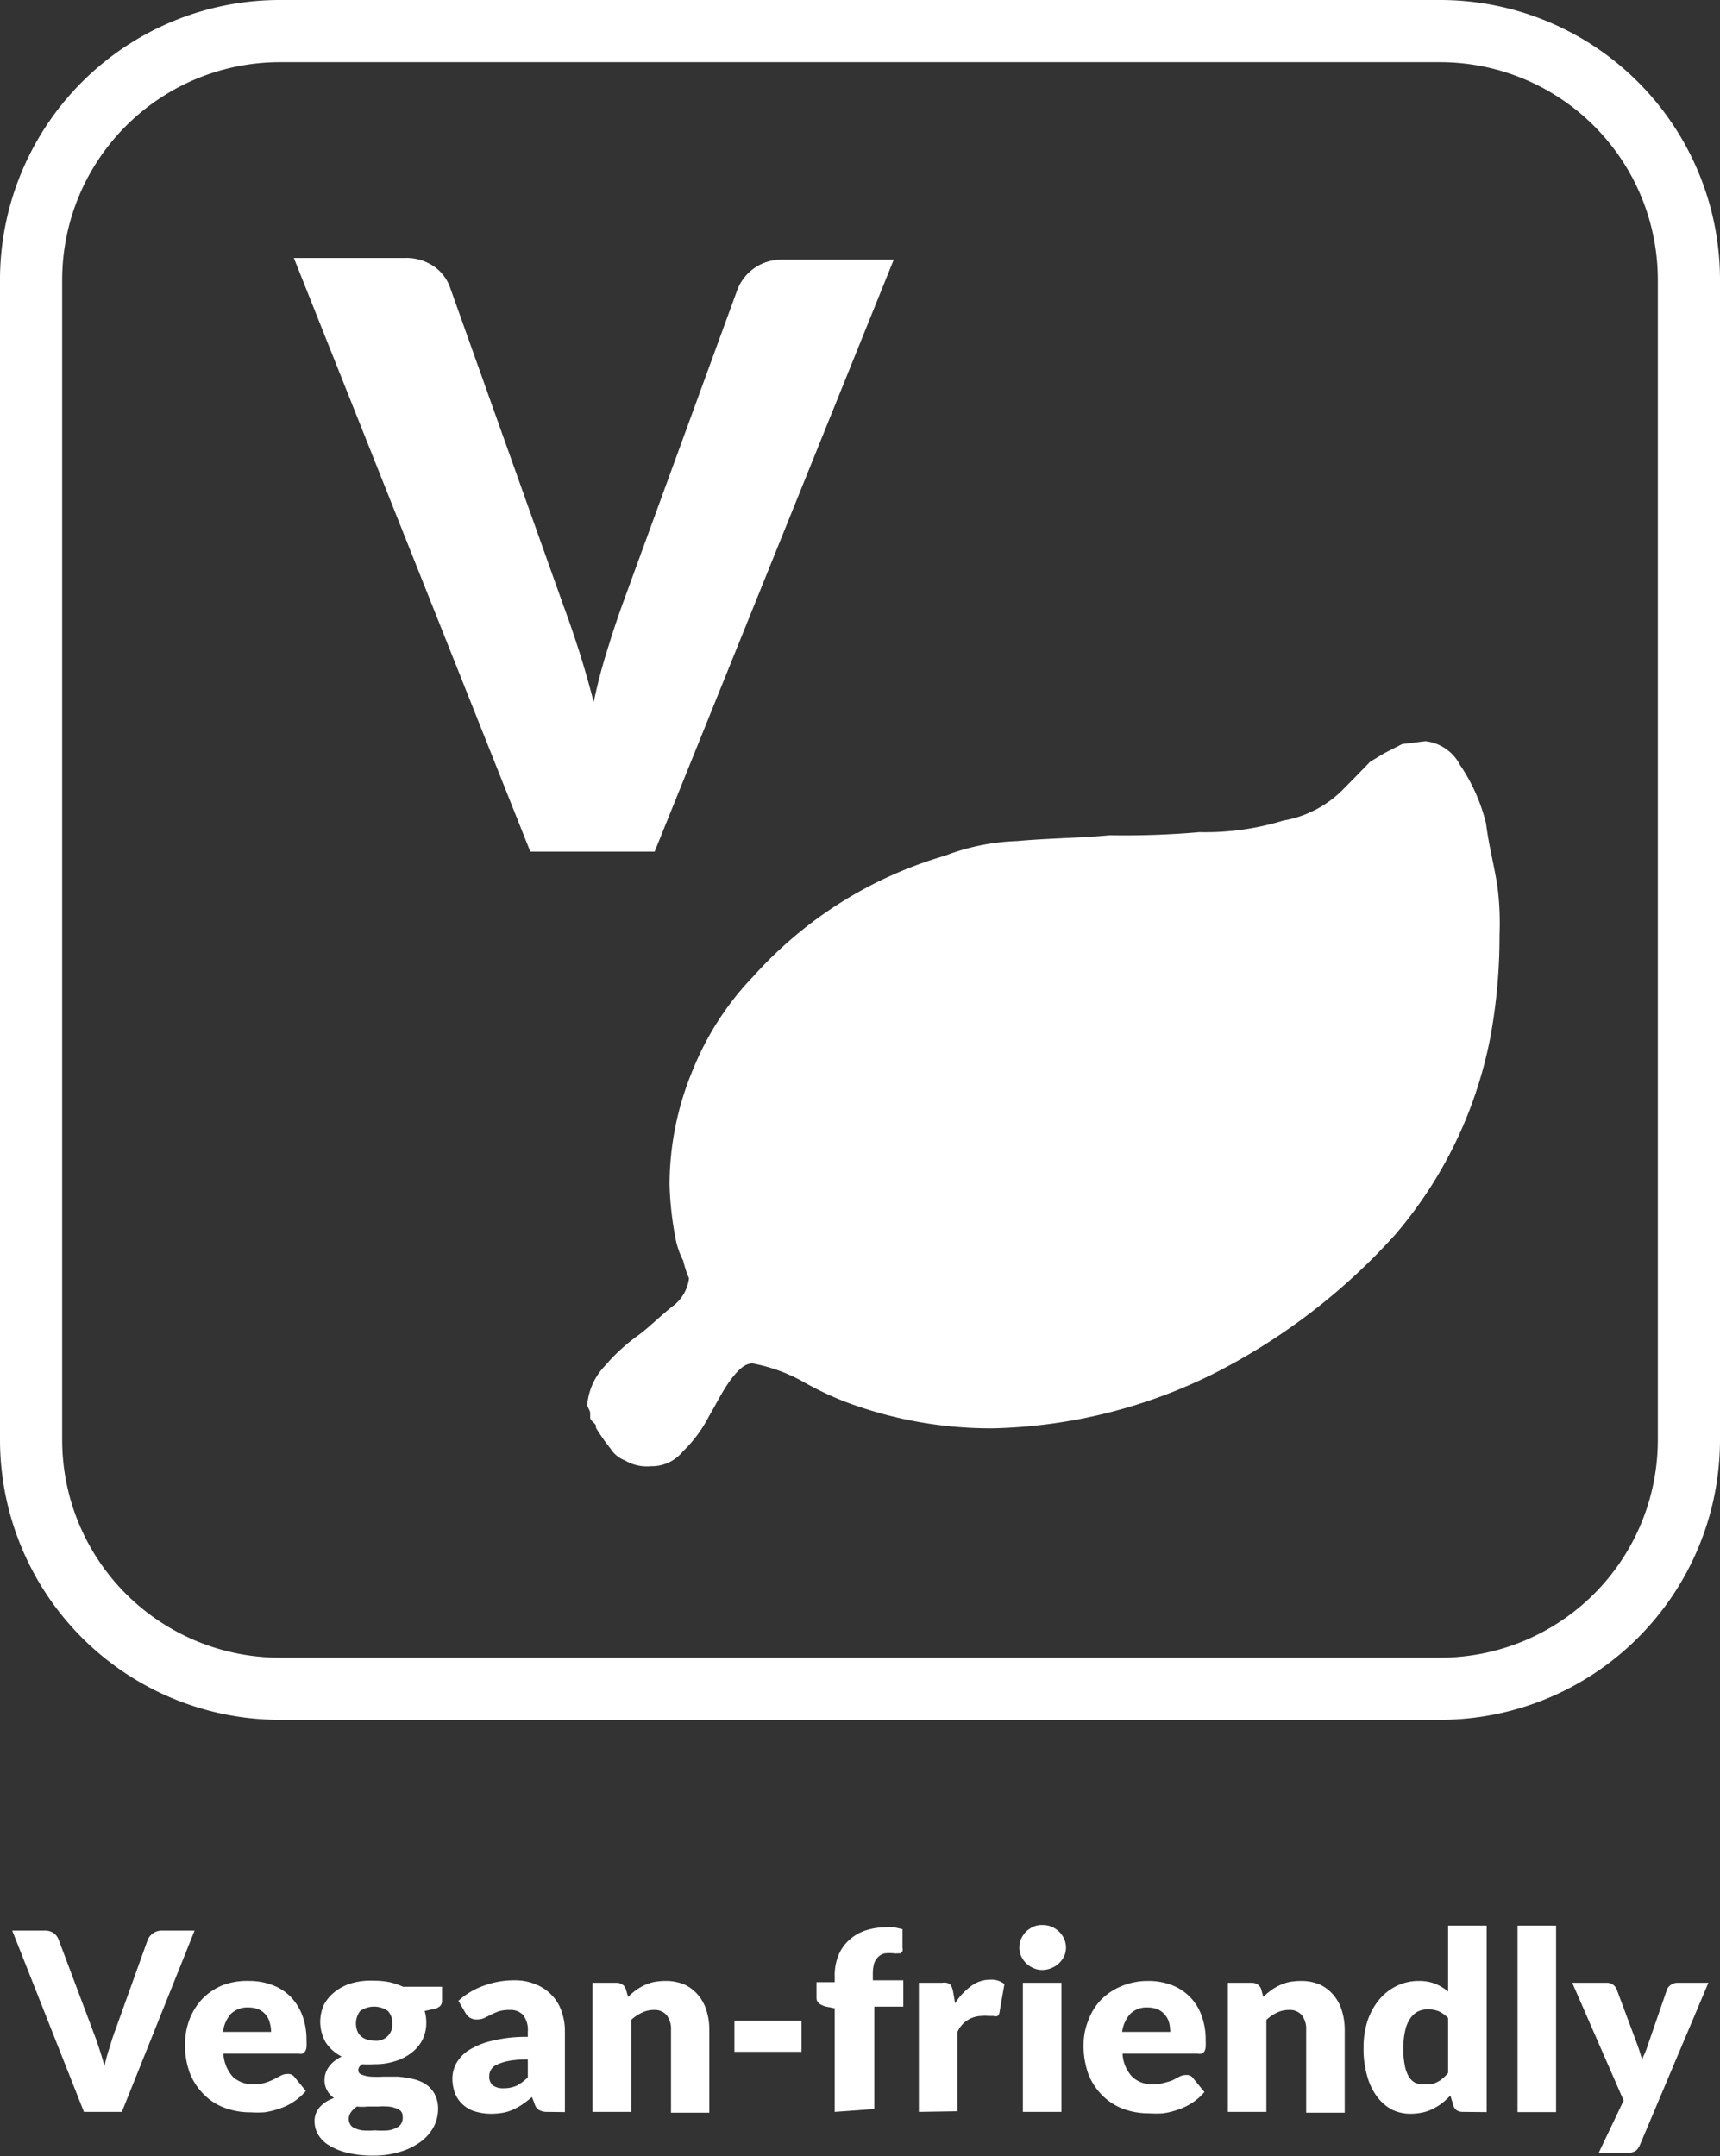 <svg id="Layer_1" data-name="Layer 1" xmlns="http://www.w3.org/2000/svg" viewBox="0 0 83 104.06"><rect x="0" y="0" width="83" height="104.06" fill="#333333" stroke="none"/><defs><style>.cls-1{fill:#fff;}</style></defs><path class="cls-1" d="M73.91,85.61h-56a13.52,13.52,0,0,1-13.5-13.5v-56a13.51,13.51,0,0,1,13.5-13.5h56a13.51,13.51,0,0,1,13.5,13.5v56A13.52,13.52,0,0,1,73.91,85.61Zm-56-80a10.51,10.51,0,0,0-10.5,10.5v56a10.51,10.51,0,0,0,10.5,10.5h56a10.51,10.51,0,0,0,10.5-10.5v-56a10.51,10.51,0,0,0-10.5-10.5Z" transform="translate(-4.41 -2.61)"/><path class="cls-1" d="M76.77,47.73a26.85,26.85,0,0,1-.42,4.82,20.62,20.62,0,0,1-4.61,9.64,30.1,30.1,0,0,1-8.66,6.66,25.11,25.11,0,0,1-10.75,2.69,19.9,19.9,0,0,1-7.13-1.28,15.51,15.51,0,0,1-2.09-1,8,8,0,0,0-2.38-.85c-.28,0-.56.14-1,.71s-.69,1.13-1.11,1.84a6.49,6.49,0,0,1-1.26,1.7,1.93,1.93,0,0,1-1.54.71,2.05,2.05,0,0,1-1.25-.28,1.42,1.42,0,0,1-.7-.57,10,10,0,0,1-.7-1c0-.14,0-.14-.14-.28s-.14-.15-.14-.29v-.14c0-.14-.14-.28-.14-.42a3.08,3.08,0,0,1,.84-1.85A9.09,9.09,0,0,1,35.28,67c.56-.43,1.12-1,1.68-1.42a2,2,0,0,0,.7-1.28,4.48,4.48,0,0,1-.28-.85A3.81,3.81,0,0,1,37,62.33a15.79,15.79,0,0,1-.28-2.55,14.4,14.4,0,0,1,1.12-5.53,14.08,14.08,0,0,1,2.93-4.53A19.88,19.88,0,0,1,50,43.91a10.7,10.7,0,0,1,3.49-.71c1.54-.14,2.94-.14,4.47-.28a41.67,41.67,0,0,0,4.33-.15,12.84,12.84,0,0,0,4.05-.56,5.32,5.32,0,0,0,2.8-1.42l.7-.71.69-.71.7-.42.84-.43,1.12-.14a2.14,2.14,0,0,1,1.67,1.14,8.71,8.71,0,0,1,1.26,2.83c.14,1.13.42,2.12.56,3.12A13.92,13.92,0,0,1,76.77,47.73Z" transform="translate(-4.41 -2.61)"/><path class="cls-1" d="M64.2,52.69a1.89,1.89,0,0,0-.42-1.13,1.6,1.6,0,0,0-1.12-.43,23.24,23.24,0,0,0-7.82,1.28,22.17,22.17,0,0,0-6.29,3.26,41.38,41.38,0,0,0-5.86,5.53,1.6,1.6,0,0,0-.42,1.13,1.89,1.89,0,0,0,.42,1.13,1.66,1.66,0,0,0,2.23,0,21.17,21.17,0,0,0,1.82-1.84c.84-.71,1.26-1.27,1.67-1.56A21.33,21.33,0,0,1,55,55.67a20.82,20.82,0,0,1,7.68-1.28,1.73,1.73,0,0,0,1.12-.56A1.64,1.64,0,0,0,64.2,52.69Z" transform="translate(-4.41 -2.61)"/><path class="cls-1" d="M18.59,15.06l5.34,0a2.36,2.36,0,0,1,1.41.4,2.08,2.08,0,0,1,.78,1L31.6,31.84c.25.67.5,1.4.75,2.18s.49,1.62.71,2.48A24.7,24.7,0,0,1,33.71,34c.24-.79.48-1.51.72-2.18L40,16.57a2.28,2.28,0,0,1,2.17-1.43l5.37,0L36,43.71l-6,0Z" transform="translate(-4.41 -2.61)"/><path class="cls-1" d="M5,95.78H6.59A.73.73,0,0,1,7,95.9a.7.7,0,0,1,.24.32L9,100.9c.08.21.15.43.23.67s.15.49.22.75c.06-.26.12-.51.2-.75s.14-.46.21-.67l1.68-4.68a.73.73,0,0,1,.66-.44H13.8l-3.51,8.75H8.46Z" transform="translate(-4.41 -2.61)"/><path class="cls-1" d="M16.4,98.21a3.15,3.15,0,0,1,1.13.19,2.41,2.41,0,0,1,.89.56,2.62,2.62,0,0,1,.57.89,3.3,3.3,0,0,1,.21,1.21,3,3,0,0,1,0,.34.4.4,0,0,1-.07.21.25.25,0,0,1-.12.11.66.66,0,0,1-.21,0H15.19a1.8,1.8,0,0,0,.47,1.13,1.44,1.44,0,0,0,1,.35,1.79,1.79,0,0,0,.56-.08,2.81,2.81,0,0,0,.42-.17l.34-.18a.68.68,0,0,1,.32-.07.37.37,0,0,1,.33.16l.54.66a2.83,2.83,0,0,1-.62.54,2.8,2.8,0,0,1-.68.32,3.75,3.75,0,0,1-.7.17,5.33,5.33,0,0,1-.67,0,3.53,3.53,0,0,1-1.23-.21,2.74,2.74,0,0,1-1-.63,3.07,3.07,0,0,1-.68-1,3.8,3.8,0,0,1-.25-1.45,3.29,3.29,0,0,1,.21-1.18,3,3,0,0,1,.62-1,2.9,2.9,0,0,1,1-.67A3.28,3.28,0,0,1,16.4,98.21Zm0,1.28a1.14,1.14,0,0,0-.84.3,1.6,1.6,0,0,0-.39.88h2.32a1.49,1.49,0,0,0-.06-.43.94.94,0,0,0-.52-.65A1.29,1.29,0,0,0,16.44,99.49Z" transform="translate(-4.41 -2.61)"/><path class="cls-1" d="M22.46,98.2a3.54,3.54,0,0,1,.75.07,3.31,3.31,0,0,1,.65.22h1.88v.68a.33.33,0,0,1-.09.25.6.6,0,0,1-.29.14l-.46.1a1.77,1.77,0,0,1,.08.56,1.79,1.79,0,0,1-.19.84,1.82,1.82,0,0,1-.54.63,2.4,2.4,0,0,1-.8.4,3.16,3.16,0,0,1-1,.14,4.8,4.8,0,0,1-.55,0,.32.32,0,0,0-.2.28.22.22,0,0,0,.16.22,1.51,1.51,0,0,0,.44.1,5.53,5.53,0,0,0,.61,0c.24,0,.47,0,.71,0a5.52,5.52,0,0,1,.71.11,2,2,0,0,1,.62.25,1.39,1.39,0,0,1,.43.47,1.5,1.5,0,0,1,.17.74,1.91,1.91,0,0,1-.2.83,2.18,2.18,0,0,1-.61.72,3.27,3.27,0,0,1-1,.5,4.37,4.37,0,0,1-1.32.19,5.1,5.1,0,0,1-1.26-.14,3,3,0,0,1-.88-.36,1.52,1.52,0,0,1-.52-.52,1.26,1.26,0,0,1-.17-.62,1,1,0,0,1,.25-.7,1.61,1.61,0,0,1,.69-.44,1,1,0,0,1-.33-.36,1,1,0,0,1-.13-.54,1,1,0,0,1,.05-.29,1.05,1.05,0,0,1,.15-.3,1.35,1.35,0,0,1,.26-.28,1.81,1.81,0,0,1,.37-.23,2,2,0,0,1-.77-.68,2,2,0,0,1-.08-1.84,2,2,0,0,1,.55-.63,2.36,2.36,0,0,1,.81-.4A3.29,3.29,0,0,1,22.46,98.2Zm1.38,6.54a.37.37,0,0,0-.09-.25.61.61,0,0,0-.25-.14,1.34,1.34,0,0,0-.37-.08,3.44,3.44,0,0,0-.46,0h-.51a2.38,2.38,0,0,1-.53,0,1.2,1.2,0,0,0-.28.27.57.57,0,0,0-.11.33.48.48,0,0,0,.06.24.37.37,0,0,0,.2.19,1.31,1.31,0,0,0,.38.12,3.53,3.53,0,0,0,.62,0,3.86,3.86,0,0,0,.66,0,1.22,1.22,0,0,0,.41-.14.45.45,0,0,0,.21-.2A.58.58,0,0,0,23.84,104.74Zm-1.38-3.65a.77.77,0,0,0,.88-.83.84.84,0,0,0-.21-.6,1.17,1.17,0,0,0-1.34,0,1,1,0,0,0-.15.93.63.63,0,0,0,.16.26.73.73,0,0,0,.27.17A.94.94,0,0,0,22.46,101.09Z" transform="translate(-4.41 -2.61)"/><path class="cls-1" d="M30.84,104.53a.83.83,0,0,1-.4-.08.5.5,0,0,1-.23-.3l-.13-.34a4.58,4.58,0,0,1-.45.35,2.76,2.76,0,0,1-.44.25,2.09,2.09,0,0,1-.5.16,3.3,3.3,0,0,1-.58.05,2.65,2.65,0,0,1-.77-.11,1.48,1.48,0,0,1-.59-.33,1.43,1.43,0,0,1-.38-.54,2.08,2.08,0,0,1-.13-.74,1.59,1.59,0,0,1,.17-.68,1.81,1.81,0,0,1,.58-.64,3.56,3.56,0,0,1,1.12-.47,6.74,6.74,0,0,1,1.77-.2v-.26a1.16,1.16,0,0,0-.23-.8.83.83,0,0,0-.64-.24,1.65,1.65,0,0,0-.54.07,2.57,2.57,0,0,0-.37.16l-.32.16a.87.87,0,0,1-.37.07.58.58,0,0,1-.33-.09.66.66,0,0,1-.21-.23l-.34-.58a3.63,3.63,0,0,1,1.25-.74,4.2,4.2,0,0,1,1.47-.25,2.54,2.54,0,0,1,1,.19,2.16,2.16,0,0,1,.77.51,2.1,2.1,0,0,1,.48.77,2.86,2.86,0,0,1,.17,1v3.89Zm-2.14-1.14a1.54,1.54,0,0,0,.63-.12,2.12,2.12,0,0,0,.55-.41V102a4.71,4.71,0,0,0-.92.07,2.4,2.4,0,0,0-.57.18.59.59,0,0,0-.37.55.55.55,0,0,0,.17.45A.84.84,0,0,0,28.7,103.39Z" transform="translate(-4.41 -2.61)"/><path class="cls-1" d="M33,104.53V98.3h1.15a.5.5,0,0,1,.29.08.4.4,0,0,1,.17.23l.11.37a3.68,3.68,0,0,1,.37-.32,2.75,2.75,0,0,1,.41-.24,2.36,2.36,0,0,1,.47-.16,3.24,3.24,0,0,1,.56-.05,2.29,2.29,0,0,1,.9.17,1.93,1.93,0,0,1,.66.5,2.1,2.1,0,0,1,.41.75,3.14,3.14,0,0,1,.14.94v4H36.79v-4a1.09,1.09,0,0,0-.21-.71.76.76,0,0,0-.62-.25,1.25,1.25,0,0,0-.57.13,1.9,1.9,0,0,0-.52.35v4.44Z" transform="translate(-4.41 -2.61)"/><path class="cls-1" d="M39.85,100.13h3.24v1.5H39.85Z" transform="translate(-4.41 -2.61)"/><path class="cls-1" d="M44.69,104.53v-5l-.41-.08a1,1,0,0,1-.34-.15.35.35,0,0,1-.13-.3v-.73h.88V98a2.54,2.54,0,0,1,.17-1,2,2,0,0,1,.49-.73,2.19,2.19,0,0,1,.78-.48,3.12,3.12,0,0,1,1-.17,2.9,2.9,0,0,1,.43,0l.4.09,0,.91a.25.25,0,0,1,0,.15.29.29,0,0,1-.11.11l-.14,0a.47.47,0,0,1-.16,0,1.9,1.9,0,0,0-.44,0,.66.66,0,0,0-.32.17.8.8,0,0,0-.2.32,1.88,1.88,0,0,0-.06.51v.3H48v1.27h-1.4v4.94Z" transform="translate(-4.41 -2.61)"/><path class="cls-1" d="M48.75,104.53V98.3h1.11a.75.75,0,0,1,.23,0,.46.46,0,0,1,.16.07.34.34,0,0,1,.09.14,1.67,1.67,0,0,1,.06.2l.1.58a3,3,0,0,1,.77-.83,1.51,1.51,0,0,1,.93-.31,1,1,0,0,1,.68.21l-.24,1.37a.25.25,0,0,1-.09.17.31.31,0,0,1-.2,0l-.24,0a1.58,1.58,0,0,0-.34,0,1.29,1.29,0,0,0-1.16.78v3.82Z" transform="translate(-4.41 -2.61)"/><path class="cls-1" d="M55.85,96.6a1,1,0,0,1-.09.42,1.2,1.2,0,0,1-.25.34,1.2,1.2,0,0,1-.8.32,1,1,0,0,1-.43-.09,1.18,1.18,0,0,1-.35-.23,1.16,1.16,0,0,1-.24-.34,1,1,0,0,1-.09-.42,1.07,1.07,0,0,1,.09-.43,1.36,1.36,0,0,1,.24-.35,1.41,1.41,0,0,1,.35-.23,1,1,0,0,1,.43-.08,1.11,1.11,0,0,1,.44.08,1.31,1.31,0,0,1,.36.23,1.4,1.4,0,0,1,.25.35A1.07,1.07,0,0,1,55.85,96.6Zm-.22,1.7v6.23H53.77V98.3Z" transform="translate(-4.41 -2.61)"/><path class="cls-1" d="M59.79,98.21a3.21,3.21,0,0,1,1.14.19,2.44,2.44,0,0,1,1.45,1.45,3.3,3.3,0,0,1,.21,1.21,3,3,0,0,1,0,.34.53.53,0,0,1-.06.21.33.33,0,0,1-.13.11.66.66,0,0,1-.21,0H58.58a1.75,1.75,0,0,0,.48,1.13,1.41,1.41,0,0,0,1,.35,1.77,1.77,0,0,0,.55-.08A2.81,2.81,0,0,0,61,103l.34-.18a.71.71,0,0,1,.32-.07.36.36,0,0,1,.33.16l.54.66a2.62,2.62,0,0,1-.62.54,2.8,2.8,0,0,1-.68.32,3.57,3.57,0,0,1-.7.17,5.33,5.33,0,0,1-.67,0,3.53,3.53,0,0,1-1.23-.21,2.83,2.83,0,0,1-1-.63,3.07,3.07,0,0,1-.68-1,4,4,0,0,1-.25-1.45,3.1,3.1,0,0,1,.22-1.18,2.84,2.84,0,0,1,.61-1,3,3,0,0,1,1-.67A3.28,3.28,0,0,1,59.79,98.21Zm0,1.28a1.11,1.11,0,0,0-.83.3,1.6,1.6,0,0,0-.4.88h2.32a2,2,0,0,0-.05-.43,1,1,0,0,0-.19-.38,1,1,0,0,0-.34-.27A1.29,1.29,0,0,0,59.83,99.49Z" transform="translate(-4.41 -2.61)"/><path class="cls-1" d="M63.66,104.53V98.3h1.15a.52.52,0,0,1,.29.08.45.45,0,0,1,.17.23l.1.37a3.79,3.79,0,0,1,.38-.32,2.33,2.33,0,0,1,.41-.24,2.16,2.16,0,0,1,.47-.16,3.24,3.24,0,0,1,.56-.05,2.29,2.29,0,0,1,.9.17,1.93,1.93,0,0,1,.66.5,2.1,2.1,0,0,1,.41.75,3.14,3.14,0,0,1,.14.94v4H67.44v-4a1.09,1.09,0,0,0-.21-.71.76.76,0,0,0-.62-.25,1.29,1.29,0,0,0-.58.13,1.86,1.86,0,0,0-.51.35v4.44Z" transform="translate(-4.41 -2.61)"/><path class="cls-1" d="M75,104.53a.56.56,0,0,1-.3-.08.43.43,0,0,1-.16-.24l-.14-.47q-.19.2-.39.36a2.6,2.6,0,0,1-.45.28,1.92,1.92,0,0,1-.51.18,2.68,2.68,0,0,1-.59.06,2,2,0,0,1-.9-.21,2.23,2.23,0,0,1-.71-.63,3,3,0,0,1-.47-1,4.59,4.59,0,0,1-.17-1.34,4.17,4.17,0,0,1,.19-1.3,3.25,3.25,0,0,1,.54-1,2.53,2.53,0,0,1,.85-.68,2.42,2.42,0,0,1,1.08-.25,2.14,2.14,0,0,1,.81.14,2.48,2.48,0,0,1,.61.37V95.54h1.86v9Zm-1.89-1.34a1.4,1.4,0,0,0,.37,0,1,1,0,0,0,.3-.11.93.93,0,0,0,.26-.18,1.48,1.48,0,0,0,.25-.25V100a1.52,1.52,0,0,0-.46-.33,1.44,1.44,0,0,0-.51-.09,1.09,1.09,0,0,0-.48.1,1,1,0,0,0-.37.33,1.61,1.61,0,0,0-.25.59,3.63,3.63,0,0,0-.09.87,3.85,3.85,0,0,0,.07.82,1.67,1.67,0,0,0,.2.55.85.85,0,0,0,.31.29A.87.87,0,0,0,73.1,103.19Z" transform="translate(-4.41 -2.61)"/><path class="cls-1" d="M79.5,95.54v9H77.64v-9Z" transform="translate(-4.41 -2.61)"/><path class="cls-1" d="M83.54,106.14a.64.64,0,0,1-.2.27.66.66,0,0,1-.39.09H81.56l1.2-2.52L80.28,98.3h1.64a.5.5,0,0,1,.51.33l1,2.68c.09.25.17.5.23.74,0-.12.08-.25.13-.37s.1-.25.14-.38l.92-2.67a.48.48,0,0,1,.19-.23.52.52,0,0,1,.31-.1h1.5Z" transform="translate(-4.41 -2.61)"/></svg>